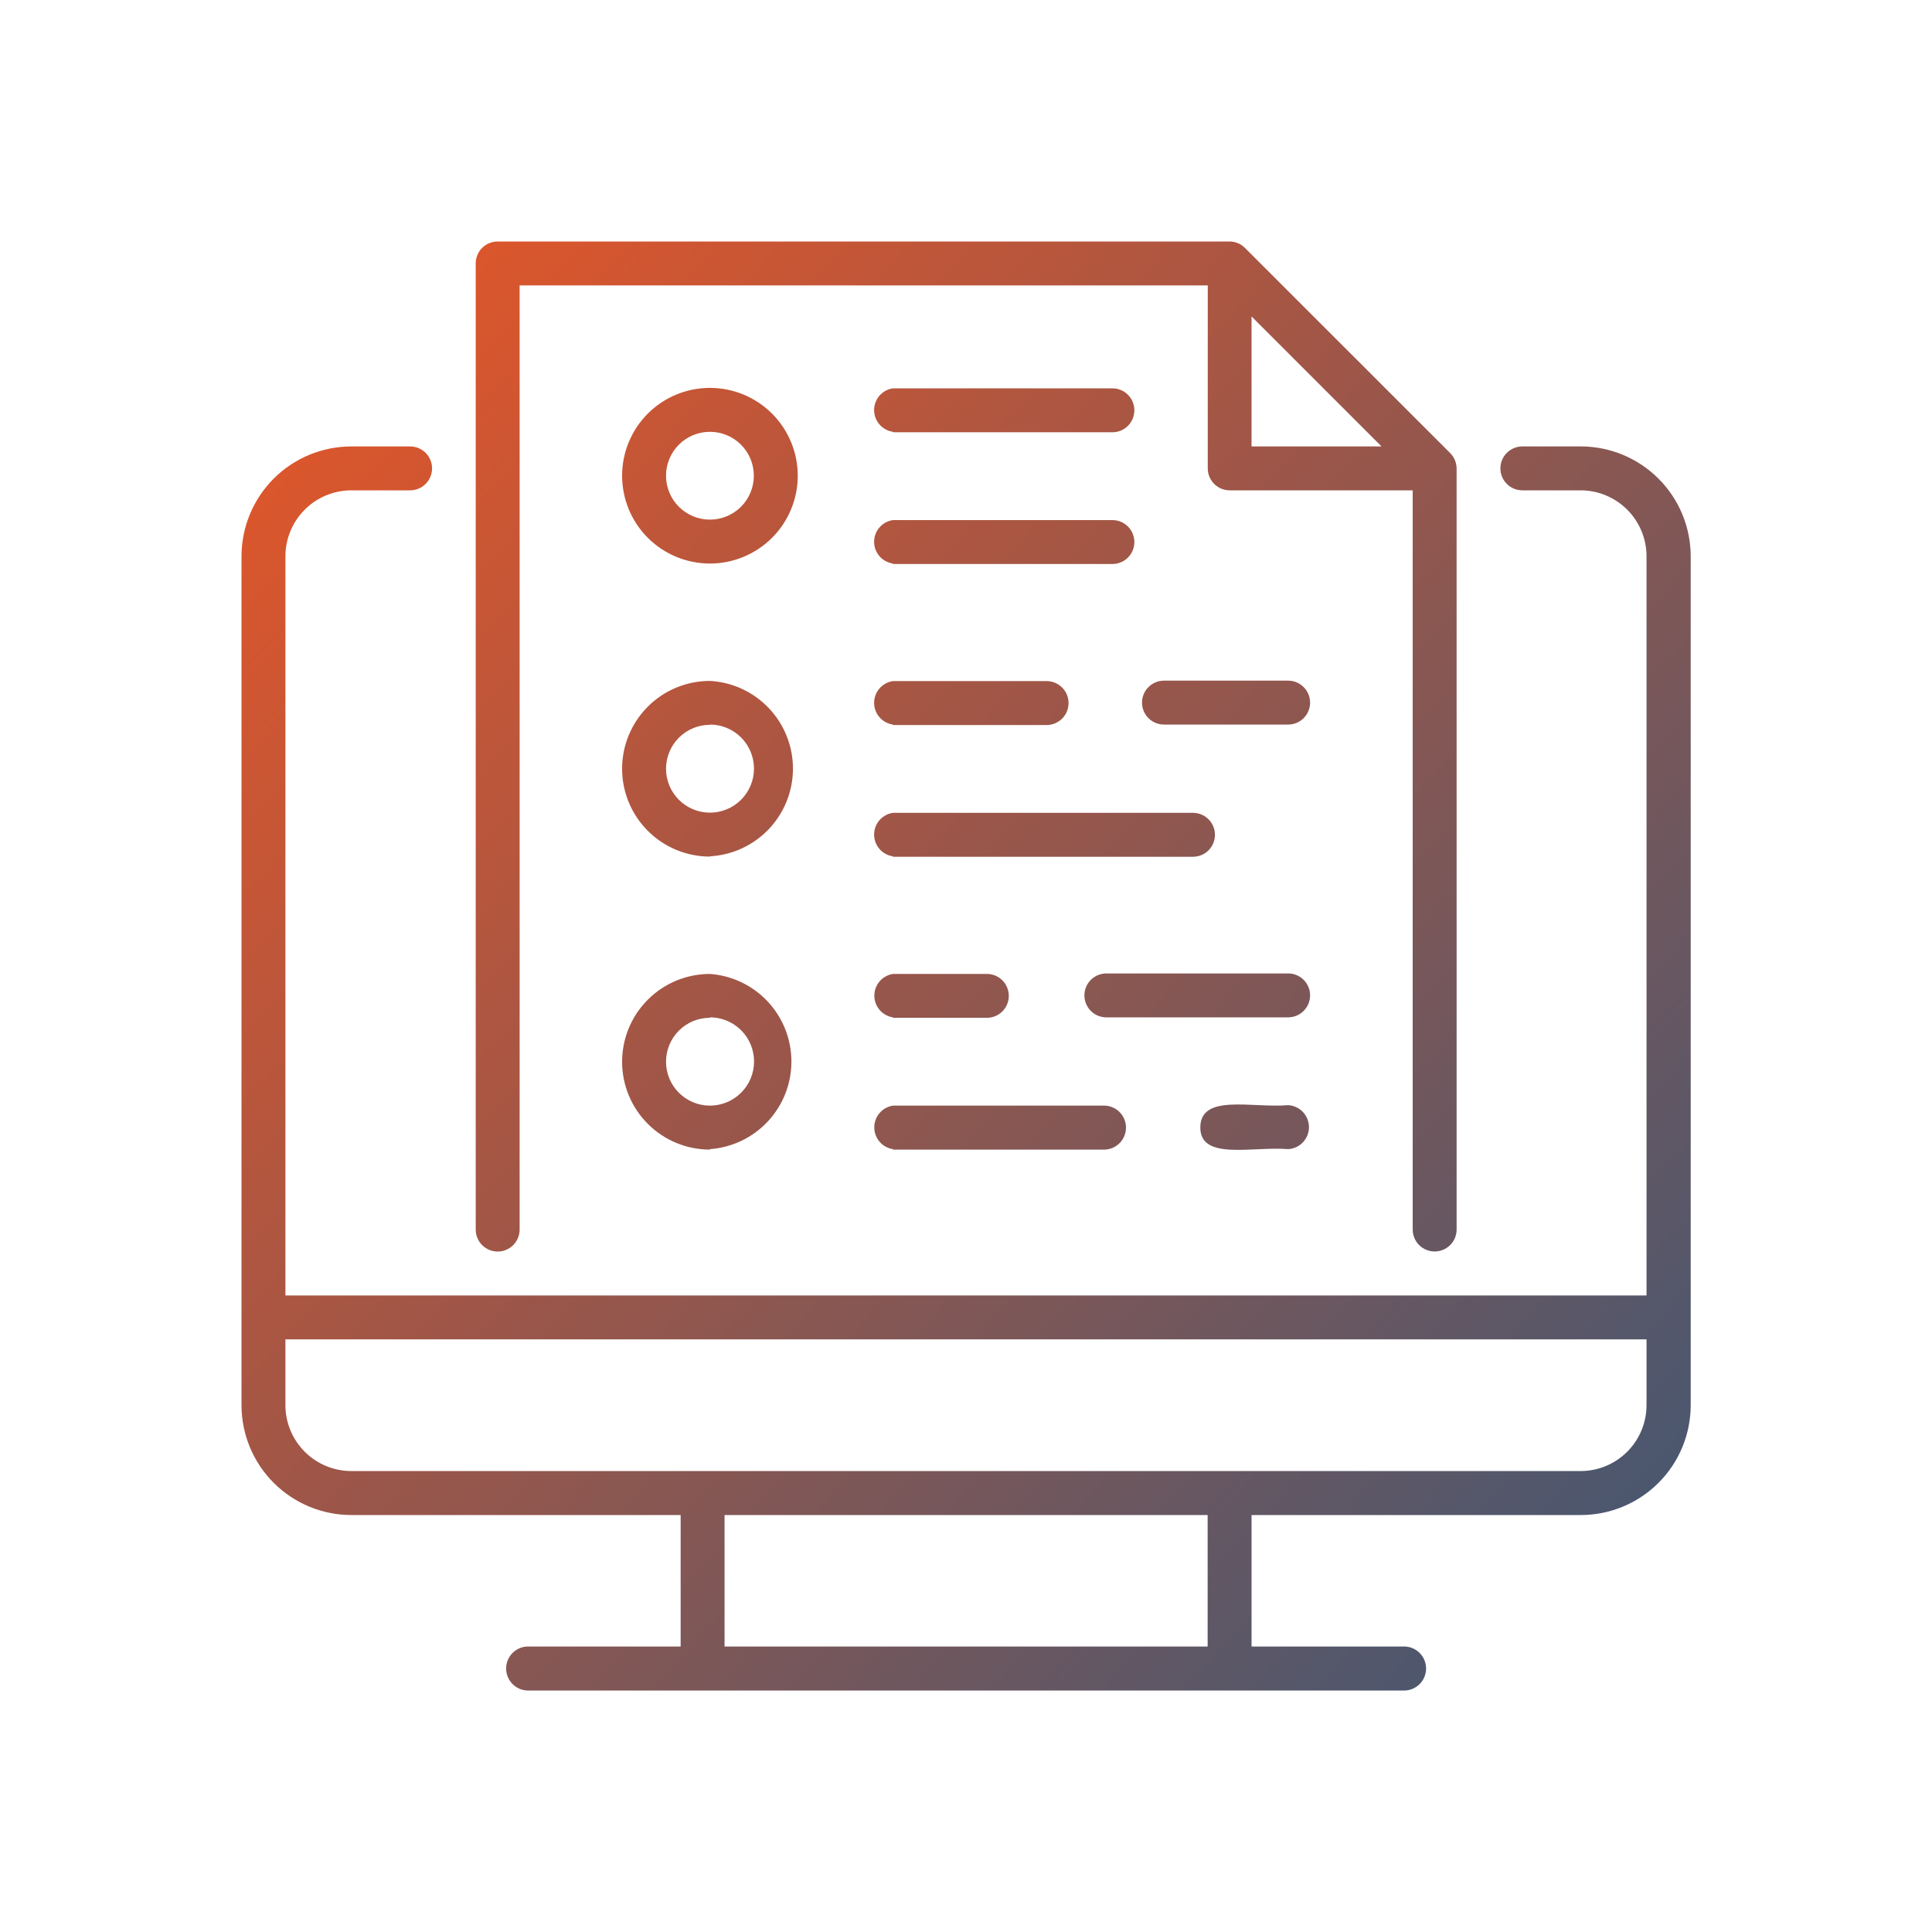 <svg width="96" height="96" viewBox="0 0 96 96" fill="none" xmlns="http://www.w3.org/2000/svg">
<path d="M64.007 36.003H57.837C57.548 36.003 57.27 35.888 57.066 35.684C56.861 35.479 56.746 35.202 56.746 34.912C56.746 34.623 56.861 34.345 57.066 34.141C57.27 33.936 57.548 33.821 57.837 33.821H64.007C64.296 33.821 64.574 33.936 64.778 34.141C64.983 34.345 65.098 34.623 65.098 34.912C65.098 35.202 64.983 35.479 64.778 35.684C64.574 35.888 64.296 36.003 64.007 36.003ZM64.007 48.372H54.915C54.636 48.387 54.374 48.508 54.182 48.711C53.99 48.914 53.883 49.182 53.883 49.461C53.883 49.74 53.99 50.009 54.182 50.211C54.374 50.414 54.636 50.535 54.915 50.551H64.007C64.296 50.551 64.574 50.436 64.778 50.231C64.983 50.026 65.098 49.749 65.098 49.46C65.098 49.17 64.983 48.893 64.778 48.688C64.574 48.483 64.296 48.369 64.007 48.369V48.372ZM64.007 54.915C62.228 55.068 59.662 54.33 59.643 56.009C59.623 57.688 62.241 56.951 64.007 57.1C64.287 57.085 64.55 56.963 64.742 56.76C64.934 56.557 65.042 56.288 65.042 56.008C65.042 55.728 64.934 55.458 64.742 55.255C64.55 55.052 64.287 54.93 64.007 54.915ZM84.01 27.639V69.826C84.008 71.272 83.433 72.659 82.41 73.682C81.387 74.704 80.001 75.28 78.555 75.281H62.189V81.815H69.826C70.106 81.83 70.368 81.952 70.561 82.155C70.753 82.358 70.861 82.627 70.861 82.907C70.861 83.187 70.753 83.457 70.561 83.66C70.368 83.863 70.106 83.985 69.826 84H26.184C25.904 83.985 25.641 83.863 25.449 83.66C25.256 83.457 25.149 83.187 25.149 82.907C25.149 82.627 25.256 82.358 25.449 82.155C25.641 81.952 25.904 81.83 26.184 81.815H33.821V75.281H17.455C16.009 75.28 14.622 74.704 13.6 73.682C12.577 72.659 12.002 71.272 12 69.826V27.639C12.002 26.192 12.577 24.806 13.6 23.783C14.622 22.76 16.009 22.185 17.455 22.183H20.378C20.667 22.183 20.945 22.298 21.149 22.503C21.354 22.707 21.469 22.985 21.469 23.274C21.469 23.564 21.354 23.841 21.149 24.046C20.945 24.25 20.667 24.365 20.378 24.365H17.455C16.587 24.366 15.755 24.711 15.142 25.325C14.528 25.939 14.183 26.771 14.182 27.639V64.371H81.815V27.639C81.814 26.775 81.472 25.947 80.864 25.334C80.256 24.721 79.431 24.373 78.567 24.365H75.645C75.356 24.365 75.078 24.25 74.874 24.046C74.669 23.841 74.554 23.564 74.554 23.274C74.554 22.985 74.669 22.707 74.874 22.503C75.078 22.298 75.356 22.183 75.645 22.183H78.567C80.011 22.188 81.395 22.765 82.415 23.788C83.434 24.81 84.008 26.194 84.01 27.639ZM60.007 75.281H36.003V81.815H60.007V75.281ZM81.815 66.553H14.182V69.826C14.184 70.693 14.529 71.525 15.143 72.137C15.757 72.75 16.588 73.095 17.455 73.096H78.567C79.43 73.088 80.255 72.74 80.863 72.128C81.471 71.516 81.813 70.689 81.815 69.826V66.553ZM23.638 61.098V13.091C23.637 12.948 23.665 12.806 23.72 12.673C23.775 12.54 23.855 12.42 23.956 12.319C24.058 12.217 24.178 12.137 24.311 12.082C24.444 12.027 24.586 12 24.729 12H61.097C61.241 12 61.383 12.029 61.515 12.085C61.647 12.141 61.767 12.222 61.867 12.325L72.054 22.508C72.26 22.713 72.376 22.99 72.378 23.281V61.094C72.378 61.384 72.263 61.661 72.059 61.866C71.854 62.07 71.577 62.185 71.287 62.185C70.998 62.185 70.72 62.07 70.516 61.866C70.311 61.661 70.196 61.384 70.196 61.094V24.365H61.104C60.815 24.365 60.537 24.25 60.333 24.046C60.128 23.841 60.013 23.564 60.013 23.274V14.182H25.82V61.098C25.82 61.387 25.705 61.664 25.5 61.869C25.296 62.074 25.018 62.189 24.729 62.189C24.44 62.189 24.162 62.074 23.957 61.869C23.753 61.664 23.638 61.387 23.638 61.098ZM68.647 22.183L62.189 15.725V22.183H68.647ZM35.276 28.002C34.118 28.002 33.008 27.542 32.19 26.724C31.371 25.905 30.912 24.795 30.912 23.638C30.912 22.48 31.371 21.37 32.19 20.552C33.008 19.733 34.118 19.274 35.276 19.274C36.433 19.274 37.543 19.733 38.362 20.552C39.18 21.37 39.64 22.48 39.64 23.638C39.64 24.795 39.18 25.905 38.362 26.724C37.543 27.542 36.433 28.002 35.276 28.002ZM35.276 21.456C34.697 21.456 34.142 21.686 33.733 22.095C33.324 22.504 33.094 23.059 33.094 23.638C33.094 24.217 33.324 24.772 33.733 25.181C34.142 25.59 34.697 25.82 35.276 25.82C35.855 25.82 36.41 25.59 36.819 25.181C37.228 24.772 37.458 24.217 37.458 23.638C37.458 23.059 37.228 22.504 36.819 22.095C36.41 21.686 35.855 21.456 35.276 21.456ZM35.276 42.563C34.118 42.563 33.008 42.103 32.19 41.284C31.371 40.466 30.912 39.356 30.912 38.198C30.912 37.041 31.371 35.931 32.19 35.112C33.008 34.294 34.118 33.834 35.276 33.834C36.391 33.895 37.439 34.381 38.207 35.191C38.974 36.002 39.402 37.076 39.402 38.192C39.402 39.308 38.974 40.382 38.207 41.193C37.439 42.003 36.391 42.489 35.276 42.55V42.563ZM35.276 36.016C34.697 36.016 34.142 36.246 33.733 36.655C33.324 37.065 33.094 37.62 33.094 38.198C33.094 38.777 33.324 39.332 33.733 39.741C34.142 40.151 34.697 40.38 35.276 40.38C35.856 40.38 36.413 40.15 36.824 39.739C37.234 39.329 37.465 38.772 37.465 38.192C37.465 37.611 37.234 37.055 36.824 36.644C36.413 36.234 35.856 36.003 35.276 36.003V36.016ZM35.276 57.123C34.118 57.123 33.008 56.663 32.19 55.845C31.371 55.026 30.912 53.916 30.912 52.759C30.912 51.601 31.371 50.491 32.19 49.673C33.008 48.854 34.118 48.395 35.276 48.395C36.376 48.474 37.405 48.967 38.156 49.775C38.908 50.582 39.325 51.644 39.325 52.747C39.325 53.85 38.908 54.912 38.156 55.72C37.405 56.528 36.376 57.021 35.276 57.1V57.123ZM35.276 50.573C34.697 50.573 34.142 50.803 33.733 51.212C33.324 51.622 33.094 52.177 33.094 52.755C33.094 53.334 33.324 53.889 33.733 54.298C34.142 54.708 34.697 54.938 35.276 54.938C35.858 54.938 36.416 54.706 36.827 54.295C37.238 53.884 37.469 53.326 37.469 52.744C37.469 52.162 37.238 51.605 36.827 51.193C36.416 50.782 35.858 50.551 35.276 50.551V50.573ZM44.368 36.026H52.005C52.295 36.026 52.572 35.911 52.777 35.706C52.981 35.502 53.096 35.224 53.096 34.935C53.096 34.646 52.981 34.368 52.777 34.163C52.572 33.959 52.295 33.844 52.005 33.844H44.368C44.109 33.882 43.871 34.011 43.7 34.21C43.528 34.408 43.434 34.661 43.434 34.924C43.434 35.186 43.528 35.439 43.7 35.637C43.871 35.836 44.109 35.965 44.368 36.003V36.026ZM44.368 42.572H59.279C59.569 42.572 59.846 42.457 60.051 42.253C60.255 42.048 60.37 41.771 60.37 41.481C60.37 41.192 60.255 40.914 60.051 40.71C59.846 40.505 59.569 40.39 59.279 40.39H44.368C44.109 40.428 43.871 40.558 43.7 40.756C43.528 40.954 43.434 41.208 43.434 41.47C43.434 41.732 43.528 41.985 43.7 42.184C43.871 42.382 44.109 42.512 44.368 42.55V42.572ZM44.368 50.573H49.096C49.375 50.558 49.637 50.437 49.829 50.234C50.02 50.032 50.127 49.763 50.127 49.484C50.127 49.205 50.02 48.936 49.829 48.734C49.637 48.531 49.375 48.41 49.096 48.395H44.368C44.111 48.435 43.876 48.565 43.707 48.763C43.538 48.961 43.445 49.212 43.445 49.473C43.445 49.733 43.538 49.985 43.707 50.182C43.876 50.38 44.111 50.511 44.368 50.551V50.573ZM44.368 57.123H54.915C55.194 57.108 55.457 56.986 55.65 56.783C55.842 56.58 55.95 56.31 55.95 56.03C55.95 55.75 55.842 55.481 55.65 55.278C55.457 55.075 55.194 54.953 54.915 54.938H44.368C44.11 54.978 43.875 55.109 43.705 55.307C43.535 55.505 43.442 55.758 43.442 56.019C43.442 56.28 43.535 56.532 43.705 56.731C43.875 56.929 44.11 57.06 44.368 57.1V57.123ZM44.368 21.479H55.275C55.565 21.479 55.842 21.364 56.047 21.159C56.251 20.954 56.366 20.677 56.366 20.387C56.366 20.098 56.251 19.821 56.047 19.616C55.842 19.411 55.565 19.296 55.275 19.296H44.368C44.109 19.334 43.871 19.464 43.7 19.662C43.528 19.861 43.434 20.114 43.434 20.376C43.434 20.638 43.528 20.892 43.7 21.09C43.871 21.288 44.109 21.418 44.368 21.456V21.479ZM44.368 28.025H55.275C55.565 28.025 55.842 27.91 56.047 27.705C56.251 27.501 56.366 27.223 56.366 26.934C56.366 26.645 56.251 26.367 56.047 26.162C55.842 25.958 55.565 25.843 55.275 25.843H44.368C44.109 25.881 43.871 26.01 43.7 26.209C43.528 26.407 43.434 26.66 43.434 26.922C43.434 27.185 43.528 27.438 43.7 27.636C43.871 27.834 44.109 27.964 44.368 28.002V28.025Z" fill="url(#paint0_linear_116_936)"/>
<defs>
<linearGradient id="paint0_linear_116_936" x1="12" y1="12" x2="86.708" y2="81.082" gradientUnits="userSpaceOnUse">
<stop stop-color="#EA5625"/>
<stop offset="1" stop-color="#3D5775"/>
</linearGradient>
</defs>
</svg>
